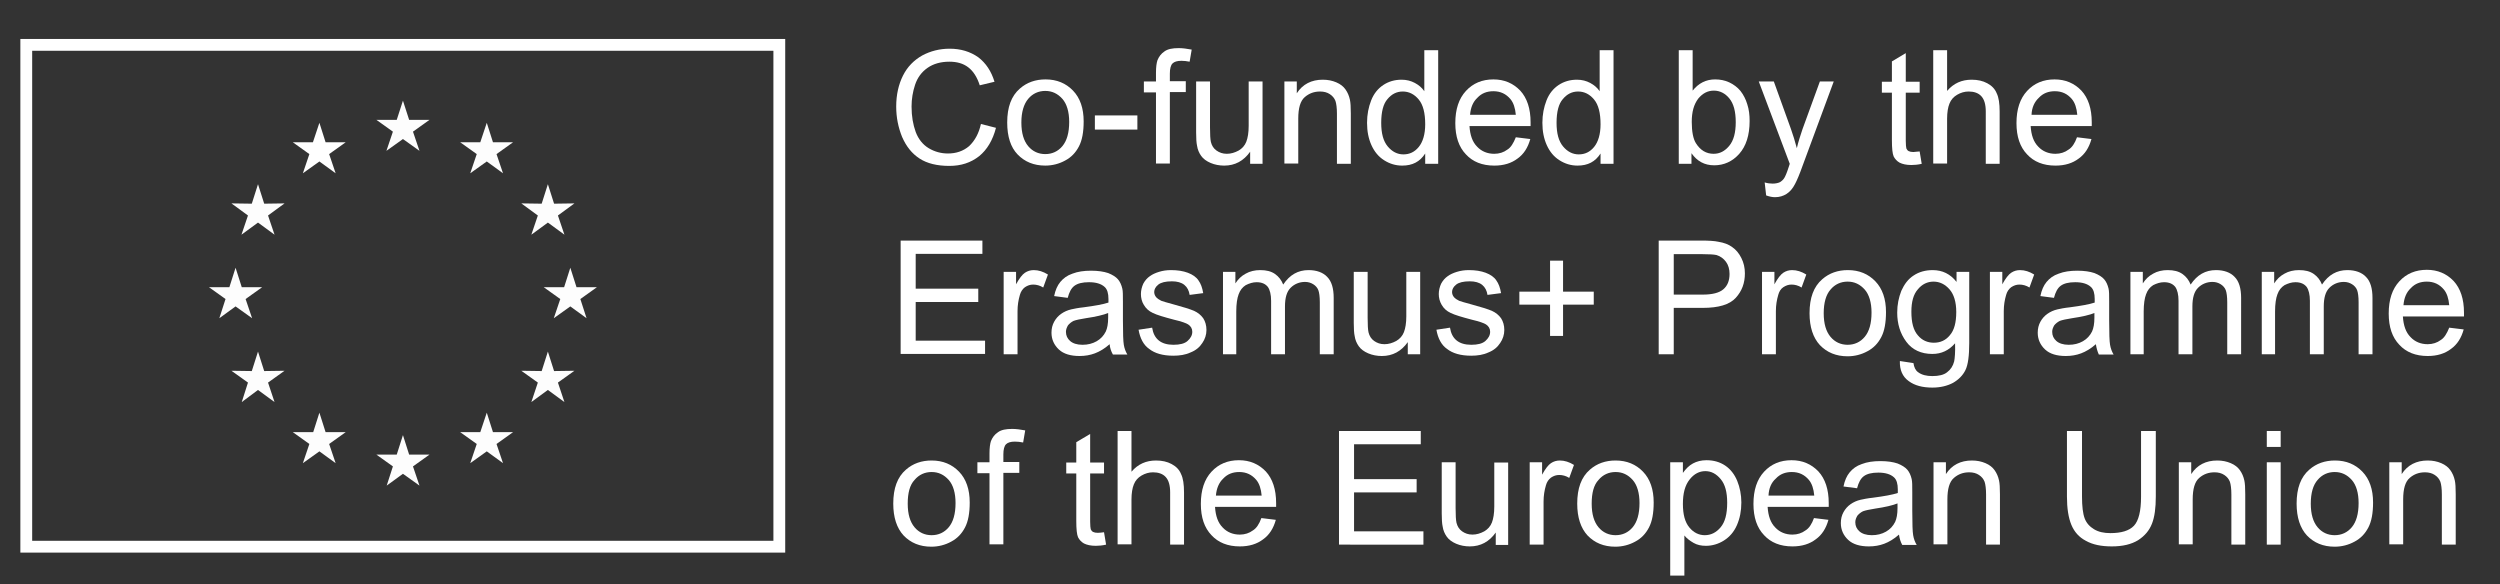 <?xml version="1.0" encoding="utf-8"?>
<!-- Generator: Adobe Illustrator 19.0.0, SVG Export Plug-In . SVG Version: 6.00 Build 0)  -->
<svg version="1.1" id="Layer_1" xmlns="http://www.w3.org/2000/svg" xmlns:xlink="http://www.w3.org/1999/xlink" x="0px" y="0px"
	 viewBox="0 0 846.9 198" style="enable-background:new 0 0 846.9 198;" xml:space="preserve">
<rect x="0" y="0" width="846.9" height="198" fill="#333333" stroke="none"/>
<style type="text/css">
	.st0{fill:#FFFFFF;}
	.st1{fill:#FDFDFD;}
</style>
<g>
	<path class="st0" d="M266.1,187.2H6.9V13.2h259.1V187.2z M10.9,183.2h251.1V17.2H10.9V183.2z"/>
</g>
<g>
	<polygon class="st1" points="136.5,34.1 138.6,40.6 145.5,40.6 139.9,44.6 142.1,51.1 136.5,47.1 130.9,51.1 133.1,44.6 
		127.5,40.6 134.4,40.6 	"/>
</g>
<g>
	<polygon class="st0" points="108.2,41.6 110.3,48.2 117.1,48.2 111.5,52.2 113.7,58.7 108.2,54.7 102.6,58.7 104.8,52.2 99.2,48.2 
		106,48.2 	"/>
</g>
<g>
	<polygon class="st1" points="87.4,62.4 89.5,69 96.4,68.9 90.8,73 93,79.5 87.4,75.4 81.8,79.5 84,73 78.4,68.9 85.3,69 	"/>
</g>
<g>
	<polygon class="st1" points="79.8,90.7 81.9,97.3 88.8,97.3 83.2,101.3 85.4,107.8 79.8,103.8 74.3,107.8 76.4,101.3 70.8,97.3 
		77.7,97.3 	"/>
</g>
<g>
	<polygon class="st1" points="87.4,119.1 89.5,125.7 96.4,125.6 90.8,129.6 93,136.2 87.4,132.1 81.9,136.2 84,129.6 78.4,125.6 
		85.3,125.7 	"/>
</g>
<g>
	<polygon class="st1" points="108.2,139.8 110.3,146.4 117.1,146.4 111.5,150.4 113.7,156.9 108.2,152.9 102.6,156.9 104.8,150.4 
		99.2,146.4 106.1,146.4 	"/>
</g>
<g>
	<polygon class="st1" points="136.5,147.4 138.6,154 145.5,154 139.9,158 142.1,164.5 136.5,160.5 131,164.5 133.1,158 127.5,154 
		134.4,154 	"/>
</g>
<g>
	<polygon class="st1" points="164.9,139.8 167,146.4 173.8,146.4 168.2,150.4 170.4,156.9 164.9,152.9 159.3,156.9 161.5,150.4 
		155.9,146.4 162.7,146.4 	"/>
</g>
<g>
	<polygon class="st1" points="185.6,119.1 187.7,125.7 194.6,125.6 189,129.6 191.2,136.2 185.6,132.1 180,136.2 182.2,129.6 
		176.6,125.6 183.5,125.7 	"/>
</g>
<g>
	<polygon class="st1" points="193.2,90.7 195.3,97.3 202.2,97.3 196.6,101.3 198.7,107.8 193.2,103.8 187.6,107.8 189.8,101.3 
		184.2,97.3 191.1,97.3 	"/>
</g>
<g>
	<polygon class="st1" points="185.6,62.4 187.7,69 194.6,68.9 189,73 191.2,79.5 185.6,75.4 180,79.5 182.2,73 176.6,68.9 183.5,69 
			"/>
</g>
<g>
	<polygon class="st1" points="164.9,41.6 167,48.2 173.8,48.2 168.2,52.2 170.4,58.7 164.9,54.7 159.3,58.7 161.5,52.2 155.9,48.2 
		162.7,48.2 	"/>
</g>
<g>
	<path class="st0" d="M332.3,42l5.1,1.3c-1.1,4.2-3,7.4-5.7,9.6c-2.8,2.2-6.1,3.3-10.1,3.3c-4.1,0-7.5-0.8-10.1-2.5
		c-2.6-1.7-4.5-4.1-5.9-7.3c-1.3-3.2-2-6.6-2-10.3c0-4,0.8-7.5,2.3-10.5c1.5-3,3.7-5.2,6.5-6.8c2.8-1.5,5.9-2.3,9.3-2.3
		c3.8,0,7,1,9.7,2.9c2.6,2,4.4,4.7,5.5,8.3l-5,1.2c-0.9-2.8-2.2-4.8-3.9-6.1c-1.7-1.3-3.8-1.9-6.4-1.9c-2.9,0-5.4,0.7-7.4,2.1
		c-2,1.4-3.4,3.3-4.2,5.7c-0.8,2.4-1.2,4.9-1.2,7.4c0,3.3,0.5,6.1,1.4,8.6c0.9,2.4,2.4,4.3,4.4,5.5c2,1.2,4.2,1.8,6.5,1.8
		c2.8,0,5.2-0.8,7.2-2.5C330.2,47.7,331.6,45.2,332.3,42z"/>
	<path class="st0" d="M341.2,41.5c0-5.2,1.4-9,4.3-11.5c2.4-2.1,5.3-3.1,8.7-3.1c3.8,0,6.9,1.3,9.3,3.8c2.4,2.5,3.6,6,3.6,10.4
		c0,3.6-0.5,6.4-1.6,8.5c-1.1,2.1-2.6,3.7-4.7,4.8c-2,1.1-4.3,1.7-6.7,1.7c-3.9,0-7-1.3-9.4-3.8C342.4,49.9,341.2,46.3,341.2,41.5z
		 M346,41.5c0,3.6,0.8,6.2,2.3,8c1.5,1.8,3.5,2.7,5.8,2.7c2.3,0,4.3-0.9,5.8-2.7c1.5-1.8,2.3-4.5,2.3-8.2c0-3.4-0.8-6.1-2.3-7.8
		c-1.6-1.8-3.5-2.7-5.8-2.7c-2.3,0-4.3,0.9-5.8,2.7C346.8,35.3,346,38,346,41.5z"/>
	<path class="st0" d="M370.9,43.9v-4.8h14.4v4.8H370.9z"/>
	<path class="st0" d="M391.6,55.5V31.3h-4.1v-3.7h4.1v-3c0-1.9,0.2-3.3,0.5-4.2c0.5-1.2,1.2-2.2,2.4-3c1.1-0.8,2.7-1.1,4.8-1.1
		c1.3,0,2.8,0.2,4.4,0.5l-0.7,4.1c-1-0.2-1.9-0.3-2.8-0.3c-1.4,0-2.4,0.3-3,0.9c-0.6,0.6-0.9,1.8-0.9,3.4v2.6h5.4v3.7h-5.4v24.2
		H391.6z"/>
	<path class="st0" d="M423.5,55.5v-4.1c-2.2,3.1-5.1,4.7-8.8,4.7c-1.6,0-3.2-0.3-4.6-0.9c-1.4-0.6-2.5-1.4-3.2-2.4
		c-0.7-1-1.2-2.1-1.4-3.5c-0.2-0.9-0.3-2.4-0.3-4.4V27.6h4.7v15.5c0,2.5,0.1,4.1,0.3,5c0.3,1.2,0.9,2.2,1.9,2.9
		c1,0.7,2.1,1.1,3.5,1.1c1.4,0,2.7-0.4,4-1.1c1.2-0.7,2.1-1.7,2.6-3c0.5-1.3,0.8-3.1,0.8-5.4V27.6h4.7v27.9H423.5z"/>
	<path class="st0" d="M435.1,55.5V27.6h4.2v4c2-3.1,5-4.6,8.8-4.6c1.7,0,3.2,0.3,4.6,0.9c1.4,0.6,2.4,1.4,3.1,2.4
		c0.7,1,1.2,2.1,1.5,3.5c0.2,0.9,0.3,2.4,0.3,4.6v17.1h-4.7v-17c0-1.9-0.2-3.4-0.5-4.3c-0.4-1-1-1.7-1.9-2.3c-0.9-0.6-2-0.9-3.3-0.9
		c-2,0-3.7,0.6-5.2,1.9c-1.5,1.3-2.2,3.7-2.2,7.3v15.2H435.1z"/>
	<path class="st0" d="M482.8,55.5V52c-1.8,2.8-4.3,4.1-7.8,4.1c-2.2,0-4.2-0.6-6.1-1.8c-1.9-1.2-3.3-2.9-4.3-5.1
		c-1-2.2-1.5-4.7-1.5-7.6c0-2.8,0.5-5.3,1.4-7.6c0.9-2.3,2.3-4,4.1-5.2c1.8-1.2,3.9-1.8,6.2-1.8c1.7,0,3.2,0.4,4.5,1.1
		c1.3,0.7,2.4,1.6,3.2,2.8V17h4.7v38.5H482.8z M467.9,41.6c0,3.6,0.7,6.2,2.2,8c1.5,1.8,3.3,2.7,5.3,2.7c2.1,0,3.8-0.8,5.2-2.5
		c1.4-1.7,2.2-4.3,2.2-7.7c0-3.8-0.7-6.6-2.2-8.4c-1.5-1.8-3.3-2.7-5.4-2.7c-2.1,0-3.8,0.9-5.2,2.6
		C468.6,35.2,467.9,37.9,467.9,41.6z"/>
	<path class="st0" d="M513.5,46.5l4.9,0.6c-0.8,2.9-2.2,5.1-4.3,6.6c-2.1,1.6-4.7,2.4-7.9,2.4c-4.1,0-7.3-1.3-9.6-3.8
		c-2.4-2.5-3.6-6-3.6-10.6c0-4.7,1.2-8.3,3.6-10.9c2.4-2.6,5.5-3.9,9.3-3.9c3.7,0,6.7,1.3,9.1,3.8c2.3,2.5,3.5,6.1,3.5,10.7
		c0,0.3,0,0.7,0,1.3h-20.7c0.2,3.1,1,5.4,2.6,7c1.5,1.6,3.5,2.4,5.8,2.4c1.7,0,3.2-0.5,4.4-1.4C511.8,50,512.7,48.5,513.5,46.5z
		 M498,38.9h15.5c-0.2-2.3-0.8-4.1-1.8-5.3c-1.5-1.8-3.4-2.7-5.8-2.7c-2.2,0-4,0.7-5.4,2.2C499,34.5,498.2,36.4,498,38.9z"/>
	<path class="st0" d="M542.2,55.5V52c-1.8,2.8-4.3,4.1-7.8,4.1c-2.2,0-4.2-0.6-6.1-1.8c-1.9-1.2-3.3-2.9-4.3-5.1
		c-1-2.2-1.5-4.7-1.5-7.6c0-2.8,0.5-5.3,1.4-7.6c0.9-2.3,2.3-4,4.1-5.2c1.8-1.2,3.9-1.8,6.2-1.8c1.7,0,3.2,0.4,4.5,1.1
		c1.3,0.7,2.4,1.6,3.2,2.8V17h4.7v38.5H542.2z M527.3,41.6c0,3.6,0.7,6.2,2.2,8c1.5,1.8,3.3,2.7,5.3,2.7c2.1,0,3.8-0.8,5.2-2.5
		c1.4-1.7,2.2-4.3,2.2-7.7c0-3.8-0.7-6.6-2.2-8.4c-1.5-1.8-3.3-2.7-5.4-2.7c-2.1,0-3.8,0.9-5.2,2.6C528,35.2,527.3,37.9,527.3,41.6z
		"/>
	<path class="st0" d="M573.1,55.5h-4.4V17h4.7v13.7c2-2.5,4.5-3.8,7.6-3.8c1.7,0,3.3,0.3,4.8,1c1.5,0.7,2.8,1.7,3.8,2.9
		c1,1.3,1.8,2.8,2.3,4.5c0.6,1.8,0.8,3.7,0.8,5.7c0,4.8-1.2,8.5-3.5,11.1c-2.3,2.6-5.2,3.9-8.5,3.9c-3.3,0-5.8-1.4-7.7-4.1V55.5z
		 M573.1,41.3c0,3.3,0.5,5.8,1.4,7.2c1.5,2.4,3.5,3.6,6,3.6c2.1,0,3.8-0.9,5.3-2.7c1.5-1.8,2.2-4.5,2.2-8c0-3.6-0.7-6.3-2.2-8.1
		c-1.4-1.7-3.2-2.6-5.2-2.6c-2.1,0-3.8,0.9-5.3,2.7C573.8,35.4,573.1,37.9,573.1,41.3z"/>
	<path class="st0" d="M598.3,66.2l-0.5-4.4c1,0.3,1.9,0.4,2.7,0.4c1,0,1.9-0.2,2.5-0.5c0.6-0.4,1.1-0.8,1.5-1.5
		c0.3-0.5,0.8-1.6,1.4-3.5c0.1-0.3,0.2-0.6,0.4-1.2l-10.5-27.9h5.1l5.8,16.1c0.7,2,1.4,4.2,2,6.5c0.5-2.2,1.2-4.3,1.9-6.4l5.9-16.2
		h4.7L610.7,56c-1.1,3.1-2,5.2-2.6,6.3c-0.8,1.6-1.8,2.7-2.9,3.4c-1.1,0.7-2.4,1.1-3.9,1.1C600.4,66.8,599.4,66.6,598.3,66.2z"/>
	<path class="st0" d="M650.3,51.3l0.7,4.2c-1.3,0.3-2.5,0.4-3.5,0.4c-1.7,0-3-0.3-4-0.8c-0.9-0.5-1.6-1.3-2-2.1
		c-0.4-0.9-0.6-2.7-0.6-5.6v-16h-3.4v-3.7h3.4v-6.9l4.7-2.8v9.7h4.7v3.7h-4.7v16.3c0,1.3,0.1,2.2,0.2,2.6c0.2,0.4,0.4,0.7,0.8,0.9
		c0.4,0.2,0.9,0.3,1.6,0.3C648.8,51.4,649.5,51.4,650.3,51.3z"/>
	<path class="st0" d="M654.9,55.5V17h4.7v13.8c2.2-2.6,5-3.8,8.3-3.8c2.1,0,3.8,0.4,5.3,1.2c1.5,0.8,2.6,1.9,3.2,3.4
		c0.7,1.4,1,3.5,1,6.2v17.7h-4.7V37.8c0-2.4-0.5-4.1-1.5-5.2c-1-1.1-2.5-1.6-4.3-1.6c-1.4,0-2.7,0.4-3.9,1.1c-1.2,0.7-2.1,1.7-2.6,3
		c-0.5,1.2-0.8,3-0.8,5.1v15.2H654.9z"/>
	<path class="st0" d="M703.6,46.5l4.9,0.6c-0.8,2.9-2.2,5.1-4.3,6.6c-2.1,1.6-4.7,2.4-7.9,2.4c-4.1,0-7.3-1.3-9.6-3.8
		c-2.4-2.5-3.6-6-3.6-10.6c0-4.7,1.2-8.3,3.6-10.9c2.4-2.6,5.5-3.9,9.3-3.9c3.7,0,6.7,1.3,9.1,3.8c2.3,2.5,3.5,6.1,3.5,10.7
		c0,0.3,0,0.7,0,1.3h-20.7c0.2,3.1,1,5.4,2.6,7c1.5,1.6,3.5,2.4,5.8,2.4c1.7,0,3.2-0.5,4.4-1.4C701.9,50,702.9,48.5,703.6,46.5z
		 M688.2,38.9h15.5c-0.2-2.3-0.8-4.1-1.8-5.3c-1.5-1.8-3.4-2.7-5.8-2.7c-2.2,0-4,0.7-5.4,2.2C689.2,34.5,688.3,36.4,688.2,38.9z"/>
	<path class="st0" d="M305.1,120V81.5h27.7v4.5h-22.6v11.8h21.2v4.5h-21.2v13.1h23.5v4.5H305.1z"/>
	<path class="st0" d="M340,120V92.1h4.2v4.2c1.1-2,2.1-3.3,3-3.9c0.9-0.6,1.9-0.9,3-0.9c1.6,0,3.2,0.5,4.8,1.5l-1.6,4.4
		c-1.1-0.7-2.3-1-3.4-1c-1,0-1.9,0.3-2.8,0.9c-0.8,0.6-1.4,1.5-1.7,2.6c-0.5,1.7-0.8,3.5-0.8,5.5V120H340z"/>
	<path class="st0" d="M375.9,116.6c-1.7,1.5-3.4,2.5-5,3.1c-1.6,0.6-3.3,0.9-5.2,0.9c-3,0-5.4-0.7-7-2.2c-1.6-1.5-2.5-3.4-2.5-5.7
		c0-1.4,0.3-2.6,0.9-3.7c0.6-1.1,1.4-2,2.4-2.7c1-0.7,2.1-1.2,3.4-1.5c0.9-0.2,2.3-0.5,4.2-0.7c3.8-0.5,6.6-1,8.4-1.6
		c0-0.6,0-1.1,0-1.2c0-1.9-0.4-3.3-1.3-4.1c-1.2-1.1-3-1.6-5.3-1.6c-2.2,0-3.8,0.4-4.9,1.2c-1.1,0.8-1.8,2.2-2.3,4.1l-4.6-0.6
		c0.4-2,1.1-3.6,2.1-4.8c1-1.2,2.3-2.2,4.1-2.8c1.8-0.7,3.9-1,6.3-1c2.4,0,4.3,0.3,5.8,0.8c1.5,0.6,2.6,1.3,3.3,2.1
		c0.7,0.8,1.2,1.9,1.5,3.2c0.2,0.8,0.2,2.3,0.2,4.4v6.3c0,4.4,0.1,7.2,0.3,8.3c0.2,1.2,0.6,2.3,1.2,3.3h-4.9
		C376.4,119,376,117.9,375.9,116.6z M375.5,106c-1.7,0.7-4.3,1.3-7.7,1.8c-1.9,0.3-3.3,0.6-4.1,0.9c-0.8,0.4-1.4,0.9-1.9,1.5
		c-0.4,0.7-0.7,1.4-0.7,2.2c0,1.3,0.5,2.3,1.4,3.1c0.9,0.8,2.3,1.3,4.2,1.3c1.8,0,3.4-0.4,4.8-1.2c1.4-0.8,2.4-1.9,3.1-3.3
		c0.5-1.1,0.8-2.6,0.8-4.7V106z"/>
	<path class="st0" d="M385.7,111.7l4.6-0.7c0.3,1.9,1,3.3,2.2,4.3c1.2,1,2.9,1.5,5,1.5c2.2,0,3.8-0.4,4.8-1.3c1-0.9,1.6-1.9,1.6-3.1
		c0-1.1-0.5-1.9-1.4-2.5c-0.6-0.4-2.2-1-4.8-1.6c-3.4-0.9-5.8-1.6-7.2-2.3c-1.3-0.6-2.3-1.5-3-2.7c-0.7-1.1-1-2.4-1-3.7
		c0-1.2,0.3-2.4,0.8-3.5c0.6-1.1,1.3-1.9,2.3-2.6c0.7-0.5,1.7-1,3-1.4c1.3-0.4,2.6-0.6,4.1-0.6c2.2,0,4.1,0.3,5.7,0.9
		c1.6,0.6,2.9,1.5,3.6,2.6c0.8,1.1,1.3,2.5,1.6,4.3l-4.6,0.6c-0.2-1.4-0.8-2.6-1.8-3.4c-1-0.8-2.4-1.2-4.2-1.2
		c-2.2,0-3.7,0.4-4.6,1.1c-0.9,0.7-1.4,1.6-1.4,2.5c0,0.6,0.2,1.2,0.6,1.7c0.4,0.5,1,0.9,1.8,1.3c0.5,0.2,1.9,0.6,4.1,1.2
		c3.3,0.9,5.6,1.6,7,2.2c1.3,0.6,2.3,1.4,3.1,2.5c0.7,1.1,1.1,2.4,1.1,4c0,1.6-0.5,3.1-1.4,4.4c-0.9,1.4-2.2,2.5-4,3.2
		c-1.7,0.8-3.7,1.1-5.8,1.1c-3.6,0-6.3-0.8-8.2-2.3C387.4,116.9,386.2,114.6,385.7,111.7z"/>
	<path class="st0" d="M414.3,120V92.1h4.2V96c0.9-1.4,2-2.5,3.5-3.3c1.4-0.8,3.1-1.2,4.9-1.2c2.1,0,3.7,0.4,5,1.3
		c1.3,0.9,2.2,2.1,2.8,3.6c2.2-3.3,5-4.9,8.6-4.9c2.7,0,4.9,0.8,6.3,2.3c1.5,1.5,2.2,3.9,2.2,7.1V120h-4.7v-17.6
		c0-1.9-0.2-3.3-0.5-4.1c-0.3-0.8-0.9-1.5-1.7-2c-0.8-0.5-1.7-0.8-2.8-0.8c-1.9,0-3.6,0.7-4.9,2c-1.3,1.3-1.9,3.4-1.9,6.3V120h-4.7
		v-18.1c0-2.1-0.4-3.7-1.1-4.7c-0.8-1-2-1.6-3.8-1.6c-1.3,0-2.5,0.4-3.7,1c-1.1,0.7-1.9,1.7-2.4,3.1c-0.5,1.3-0.8,3.3-0.8,5.8V120
		H414.3z"/>
	<path class="st0" d="M476.9,120v-4.1c-2.2,3.1-5.1,4.7-8.8,4.7c-1.6,0-3.2-0.3-4.6-0.9c-1.4-0.6-2.5-1.4-3.2-2.4
		c-0.7-1-1.2-2.1-1.4-3.5c-0.2-0.9-0.3-2.4-0.3-4.4V92.1h4.7v15.5c0,2.5,0.1,4.1,0.3,5c0.3,1.2,0.9,2.2,1.9,2.9
		c1,0.7,2.1,1.1,3.5,1.1c1.4,0,2.7-0.4,4-1.1c1.2-0.7,2.1-1.7,2.6-3c0.5-1.3,0.8-3.1,0.8-5.4V92.1h4.7V120H476.9z"/>
	<path class="st0" d="M486.6,111.7l4.6-0.7c0.3,1.9,1,3.3,2.2,4.3c1.2,1,2.9,1.5,5,1.5c2.2,0,3.8-0.4,4.8-1.3c1-0.9,1.6-1.9,1.6-3.1
		c0-1.1-0.5-1.9-1.4-2.5c-0.6-0.4-2.2-1-4.8-1.6c-3.4-0.9-5.8-1.6-7.2-2.3c-1.3-0.6-2.3-1.5-3-2.7s-1-2.4-1-3.7
		c0-1.2,0.3-2.4,0.8-3.5c0.6-1.1,1.3-1.9,2.3-2.6c0.7-0.5,1.7-1,3-1.4c1.3-0.4,2.6-0.6,4.1-0.6c2.2,0,4.1,0.3,5.7,0.9
		c1.6,0.6,2.9,1.5,3.6,2.6c0.8,1.1,1.3,2.5,1.6,4.3l-4.6,0.6c-0.2-1.4-0.8-2.6-1.8-3.4c-1-0.8-2.4-1.2-4.2-1.2
		c-2.2,0-3.7,0.4-4.6,1.1c-0.9,0.7-1.4,1.6-1.4,2.5c0,0.6,0.2,1.2,0.6,1.7c0.4,0.5,1,0.9,1.8,1.3c0.5,0.2,1.9,0.6,4.1,1.2
		c3.3,0.9,5.6,1.6,7,2.2c1.3,0.6,2.3,1.4,3.1,2.5c0.7,1.1,1.1,2.4,1.1,4c0,1.6-0.5,3.1-1.4,4.4c-0.9,1.4-2.2,2.5-4,3.2
		c-1.7,0.8-3.7,1.1-5.8,1.1c-3.6,0-6.3-0.8-8.2-2.3C488.3,116.9,487.1,114.6,486.6,111.7z"/>
	<path class="st0" d="M525.1,113.8v-10.6h-10.4v-4.4h10.4V88.3h4.4v10.5h10.4v4.4h-10.4v10.6H525.1z"/>
	<path class="st0" d="M561.9,120V81.5h14.4c2.5,0,4.5,0.1,5.8,0.4c1.9,0.3,3.5,0.9,4.7,1.8c1.3,0.9,2.3,2.1,3.1,3.7
		c0.8,1.6,1.2,3.3,1.2,5.2c0,3.3-1,6-3.1,8.3c-2.1,2.3-5.8,3.4-11.2,3.4h-9.8V120H561.9z M566.9,99.8h9.9c3.3,0,5.6-0.6,7-1.8
		c1.4-1.2,2.1-2.9,2.1-5.2c0-1.6-0.4-3-1.2-4.1c-0.8-1.1-1.9-1.9-3.2-2.3c-0.9-0.2-2.4-0.3-4.7-0.3h-9.8V99.8z"/>
	<path class="st0" d="M596.9,120V92.1h4.2v4.2c1.1-2,2.1-3.3,3-3.9c0.9-0.6,1.9-0.9,3-0.9c1.6,0,3.2,0.5,4.8,1.5l-1.6,4.4
		c-1.1-0.7-2.3-1-3.4-1c-1,0-1.9,0.3-2.8,0.9s-1.4,1.5-1.7,2.6c-0.5,1.7-0.8,3.5-0.8,5.5V120H596.9z"/>
	<path class="st0" d="M613,106.1c0-5.2,1.4-9,4.3-11.5c2.4-2.1,5.3-3.1,8.7-3.1c3.8,0,6.9,1.3,9.3,3.8c2.4,2.5,3.6,6,3.6,10.4
		c0,3.6-0.5,6.4-1.6,8.5c-1.1,2.1-2.6,3.7-4.7,4.8c-2,1.1-4.3,1.7-6.7,1.7c-3.9,0-7-1.3-9.4-3.8C614.2,114.4,613,110.8,613,106.1z
		 M617.8,106.1c0,3.6,0.8,6.2,2.3,8c1.5,1.8,3.5,2.7,5.8,2.7c2.3,0,4.3-0.9,5.8-2.7c1.5-1.8,2.3-4.5,2.3-8.2c0-3.4-0.8-6.1-2.3-7.8
		c-1.6-1.8-3.5-2.7-5.8-2.7c-2.3,0-4.3,0.9-5.8,2.7C618.6,99.8,617.8,102.5,617.8,106.1z"/>
	<path class="st0" d="M643.6,122.3l4.6,0.7c0.2,1.4,0.7,2.5,1.6,3.1c1.2,0.9,2.8,1.3,4.8,1.3c2.2,0,3.9-0.4,5-1.3
		c1.2-0.9,2-2.1,2.4-3.7c0.2-1,0.4-3,0.3-6.1c-2.1,2.4-4.6,3.6-7.7,3.6c-3.8,0-6.8-1.4-8.8-4.1c-2.1-2.8-3.1-6.1-3.1-9.9
		c0-2.7,0.5-5.1,1.4-7.4c1-2.2,2.3-4,4.2-5.2c1.8-1.2,4-1.8,6.4-1.8c3.3,0,6,1.3,8.1,4v-3.4h4.3v24.1c0,4.3-0.4,7.4-1.3,9.2
		c-0.9,1.8-2.3,3.2-4.2,4.3c-1.9,1-4.2,1.6-7,1.6c-3.3,0-6-0.7-8-2.2C644.5,127.6,643.5,125.3,643.6,122.3z M647.5,105.6
		c0,3.7,0.7,6.3,2.2,8c1.4,1.7,3.3,2.5,5.4,2.5c2.2,0,4-0.8,5.4-2.5c1.5-1.7,2.2-4.3,2.2-7.9c0-3.4-0.8-6-2.3-7.7
		c-1.5-1.7-3.3-2.6-5.4-2.6c-2.1,0-3.9,0.9-5.3,2.6C648.2,99.7,647.5,102.2,647.5,105.6z"/>
	<path class="st0" d="M674.1,120V92.1h4.2v4.2c1.1-2,2.1-3.3,3-3.9c0.9-0.6,1.9-0.9,3-0.9c1.6,0,3.2,0.5,4.8,1.5l-1.6,4.4
		c-1.1-0.7-2.3-1-3.4-1c-1,0-1.9,0.3-2.8,0.9c-0.8,0.6-1.4,1.5-1.7,2.6c-0.5,1.7-0.8,3.5-0.8,5.5V120H674.1z"/>
	<path class="st0" d="M710,116.6c-1.7,1.5-3.4,2.5-5,3.1c-1.6,0.6-3.3,0.9-5.2,0.9c-3,0-5.4-0.7-7-2.2c-1.6-1.5-2.5-3.4-2.5-5.7
		c0-1.4,0.3-2.6,0.9-3.7c0.6-1.1,1.4-2,2.4-2.7c1-0.7,2.1-1.2,3.4-1.5c0.9-0.2,2.3-0.5,4.2-0.7c3.8-0.5,6.6-1,8.4-1.6
		c0-0.6,0-1.1,0-1.2c0-1.9-0.4-3.3-1.3-4.1c-1.2-1.1-3-1.6-5.3-1.6c-2.2,0-3.8,0.4-4.9,1.2c-1.1,0.8-1.8,2.2-2.3,4.1l-4.6-0.6
		c0.4-2,1.1-3.6,2.1-4.8c1-1.2,2.3-2.2,4.1-2.8c1.8-0.7,3.9-1,6.3-1c2.4,0,4.3,0.3,5.8,0.8c1.5,0.6,2.6,1.3,3.3,2.1
		c0.7,0.8,1.2,1.9,1.5,3.2c0.2,0.8,0.2,2.3,0.2,4.4v6.3c0,4.4,0.1,7.2,0.3,8.3c0.2,1.2,0.6,2.3,1.2,3.3H711
		C710.5,119,710.2,117.9,710,116.6z M709.6,106c-1.7,0.7-4.3,1.3-7.7,1.8c-1.9,0.3-3.3,0.6-4.1,0.9c-0.8,0.4-1.4,0.9-1.9,1.5
		c-0.4,0.7-0.7,1.4-0.7,2.2c0,1.3,0.5,2.3,1.4,3.1c0.9,0.8,2.3,1.3,4.2,1.3c1.8,0,3.4-0.4,4.8-1.2c1.4-0.8,2.4-1.9,3.1-3.3
		c0.5-1.1,0.8-2.6,0.8-4.7V106z"/>
	<path class="st0" d="M721.7,120V92.1h4.2V96c0.9-1.4,2-2.5,3.5-3.3c1.4-0.8,3.1-1.2,4.9-1.2c2.1,0,3.7,0.4,5,1.3
		c1.3,0.9,2.2,2.1,2.8,3.6c2.2-3.3,5-4.9,8.6-4.9c2.7,0,4.9,0.8,6.3,2.3c1.5,1.5,2.2,3.9,2.2,7.1V120h-4.7v-17.6
		c0-1.9-0.2-3.3-0.5-4.1c-0.3-0.8-0.9-1.5-1.7-2c-0.8-0.5-1.7-0.8-2.8-0.8c-1.9,0-3.6,0.7-4.9,2c-1.3,1.3-1.9,3.4-1.9,6.3V120h-4.7
		v-18.1c0-2.1-0.4-3.7-1.1-4.7c-0.8-1-2-1.6-3.8-1.6c-1.3,0-2.5,0.4-3.7,1c-1.1,0.7-1.9,1.7-2.4,3.1c-0.5,1.3-0.8,3.3-0.8,5.8V120
		H721.7z"/>
	<path class="st0" d="M766.2,120V92.1h4.2V96c0.9-1.4,2-2.5,3.5-3.3c1.4-0.8,3.1-1.2,4.9-1.2c2.1,0,3.7,0.4,5,1.3
		c1.3,0.9,2.2,2.1,2.8,3.6c2.2-3.3,5-4.9,8.6-4.9c2.7,0,4.9,0.8,6.3,2.3c1.5,1.5,2.2,3.9,2.2,7.1V120h-4.7v-17.6
		c0-1.9-0.2-3.3-0.5-4.1c-0.3-0.8-0.9-1.5-1.7-2c-0.8-0.5-1.7-0.8-2.8-0.8c-1.9,0-3.6,0.7-4.9,2c-1.3,1.3-1.9,3.4-1.9,6.3V120h-4.7
		v-18.1c0-2.1-0.4-3.7-1.1-4.7c-0.8-1-2-1.6-3.8-1.6c-1.3,0-2.5,0.4-3.7,1c-1.1,0.7-1.9,1.7-2.4,3.1c-0.5,1.3-0.8,3.3-0.8,5.8V120
		H766.2z"/>
	<path class="st0" d="M829.7,111l4.9,0.6c-0.8,2.9-2.2,5.1-4.3,6.6c-2.1,1.6-4.7,2.4-7.9,2.4c-4.1,0-7.3-1.3-9.6-3.8
		c-2.4-2.5-3.6-6-3.6-10.6c0-4.7,1.2-8.3,3.6-10.9s5.5-3.9,9.3-3.9c3.7,0,6.7,1.3,9.1,3.8c2.3,2.5,3.5,6.1,3.5,10.7
		c0,0.3,0,0.7,0,1.3H814c0.2,3.1,1,5.4,2.6,7c1.5,1.6,3.5,2.4,5.8,2.4c1.7,0,3.2-0.5,4.4-1.4C828,114.5,828.9,113,829.7,111z
		 M814.2,103.4h15.5c-0.2-2.3-0.8-4.1-1.8-5.3c-1.5-1.8-3.4-2.7-5.8-2.7c-2.2,0-4,0.7-5.4,2.2C815.2,99,814.4,100.9,814.2,103.4z"/>
	<path class="st0" d="M302.6,170.6c0-5.2,1.4-9,4.3-11.5c2.4-2.1,5.3-3.1,8.7-3.1c3.8,0,6.9,1.3,9.3,3.8c2.4,2.5,3.6,6,3.6,10.4
		c0,3.6-0.5,6.4-1.6,8.5c-1.1,2.1-2.6,3.7-4.7,4.8c-2,1.1-4.3,1.7-6.7,1.7c-3.9,0-7-1.3-9.4-3.8
		C303.8,178.9,302.6,175.3,302.6,170.6z M307.5,170.6c0,3.6,0.8,6.2,2.3,8c1.5,1.8,3.5,2.7,5.8,2.7c2.3,0,4.3-0.9,5.8-2.7
		c1.5-1.8,2.3-4.5,2.3-8.2c0-3.4-0.8-6.1-2.3-7.8c-1.6-1.8-3.5-2.7-5.8-2.7c-2.3,0-4.3,0.9-5.8,2.7
		C308.2,164.3,307.5,167,307.5,170.6z"/>
	<path class="st0" d="M335.2,184.5v-24.2h-4.1v-3.7h4.1v-3c0-1.9,0.2-3.3,0.5-4.2c0.5-1.2,1.2-2.2,2.4-3c1.1-0.8,2.7-1.1,4.8-1.1
		c1.3,0,2.8,0.2,4.4,0.5l-0.7,4.1c-1-0.2-1.9-0.3-2.8-0.3c-1.4,0-2.4,0.3-3,0.9c-0.6,0.6-0.9,1.8-0.9,3.4v2.6h5.4v3.7h-5.4v24.2
		H335.2z"/>
	<path class="st0" d="M374,180.3l0.7,4.2c-1.3,0.3-2.5,0.4-3.5,0.4c-1.7,0-3-0.3-4-0.8c-0.9-0.5-1.6-1.3-2-2.1
		c-0.4-0.9-0.6-2.7-0.6-5.6v-16h-3.4v-3.7h3.4v-6.9l4.7-2.8v9.7h4.7v3.7h-4.7v16.3c0,1.3,0.1,2.2,0.2,2.6c0.2,0.4,0.4,0.7,0.8,0.9
		c0.4,0.2,0.9,0.3,1.6,0.3C372.5,180.5,373.2,180.4,374,180.3z"/>
	<path class="st0" d="M378.6,184.5V146h4.7v13.8c2.2-2.6,5-3.8,8.3-3.8c2.1,0,3.8,0.4,5.3,1.2c1.5,0.8,2.6,1.9,3.2,3.4
		c0.7,1.4,1,3.5,1,6.2v17.7h-4.7v-17.7c0-2.4-0.5-4.1-1.5-5.2c-1-1.1-2.5-1.6-4.3-1.6c-1.4,0-2.7,0.4-3.9,1.1
		c-1.2,0.7-2.1,1.7-2.6,3c-0.5,1.2-0.8,3-0.8,5.1v15.2H378.6z"/>
	<path class="st0" d="M427.3,175.5l4.9,0.6c-0.8,2.9-2.2,5.1-4.3,6.6c-2.1,1.6-4.7,2.4-7.9,2.4c-4.1,0-7.3-1.3-9.6-3.8
		c-2.4-2.5-3.6-6-3.6-10.6c0-4.7,1.2-8.3,3.6-10.9c2.4-2.6,5.5-3.9,9.3-3.9c3.7,0,6.7,1.3,9.1,3.8c2.3,2.5,3.5,6.1,3.5,10.7
		c0,0.3,0,0.7,0,1.3h-20.7c0.2,3.1,1,5.4,2.6,7c1.5,1.6,3.5,2.4,5.8,2.4c1.7,0,3.2-0.5,4.4-1.4C425.6,179,426.6,177.5,427.3,175.5z
		 M411.9,167.9h15.5c-0.2-2.3-0.8-4.1-1.8-5.3c-1.5-1.8-3.4-2.7-5.8-2.7c-2.2,0-4,0.7-5.4,2.2C412.9,163.5,412.1,165.5,411.9,167.9z
		"/>
	<path class="st0" d="M453.6,184.5V146h27.7v4.5h-22.6v11.8h21.2v4.5h-21.2V180h23.5v4.5H453.6z"/>
	<path class="st0" d="M506.7,184.5v-4.1c-2.2,3.1-5.1,4.7-8.8,4.7c-1.6,0-3.2-0.3-4.6-0.9c-1.4-0.6-2.5-1.4-3.2-2.4
		c-0.7-1-1.2-2.1-1.4-3.5c-0.2-0.9-0.3-2.4-0.3-4.4v-17.3h4.7v15.5c0,2.5,0.1,4.1,0.3,5c0.3,1.2,0.9,2.2,1.9,2.9
		c1,0.7,2.1,1.1,3.5,1.1c1.4,0,2.7-0.4,4-1.1c1.2-0.7,2.1-1.7,2.6-3c0.5-1.3,0.8-3.1,0.8-5.4v-14.9h4.7v27.9H506.7z"/>
	<path class="st0" d="M518.2,184.5v-27.9h4.2v4.2c1.1-2,2.1-3.3,3-3.9c0.9-0.6,1.9-0.9,3-0.9c1.6,0,3.2,0.5,4.8,1.5l-1.6,4.4
		c-1.1-0.7-2.3-1-3.4-1c-1,0-1.9,0.3-2.8,0.9c-0.8,0.6-1.4,1.5-1.7,2.6c-0.5,1.7-0.8,3.5-0.8,5.5v14.6H518.2z"/>
	<path class="st0" d="M534.3,170.6c0-5.2,1.4-9,4.3-11.5c2.4-2.1,5.3-3.1,8.7-3.1c3.8,0,6.9,1.3,9.3,3.8c2.4,2.5,3.6,6,3.6,10.4
		c0,3.6-0.5,6.4-1.6,8.5c-1.1,2.1-2.6,3.7-4.7,4.8c-2,1.1-4.3,1.7-6.7,1.7c-3.9,0-7-1.3-9.4-3.8
		C535.5,178.9,534.3,175.3,534.3,170.6z M539.2,170.6c0,3.6,0.8,6.2,2.3,8c1.5,1.8,3.5,2.7,5.8,2.7c2.3,0,4.3-0.9,5.8-2.7
		c1.5-1.8,2.3-4.5,2.3-8.2c0-3.4-0.8-6.1-2.3-7.8c-1.6-1.8-3.5-2.7-5.8-2.7c-2.3,0-4.3,0.9-5.8,2.7
		C539.9,164.3,539.2,167,539.2,170.6z"/>
	<path class="st0" d="M565.8,195.2v-38.6h4.3v3.6c1-1.4,2.1-2.5,3.4-3.2c1.3-0.7,2.8-1.1,4.6-1.1c2.4,0,4.5,0.6,6.3,1.8
		c1.8,1.2,3.2,3,4.1,5.2c0.9,2.2,1.4,4.7,1.4,7.3c0,2.9-0.5,5.4-1.5,7.7c-1,2.3-2.5,4-4.4,5.2c-1.9,1.2-4,1.8-6.1,1.8
		c-1.6,0-3-0.3-4.2-1c-1.2-0.7-2.3-1.5-3.1-2.5v13.6H565.8z M570.1,170.7c0,3.6,0.7,6.2,2.2,8c1.4,1.7,3.2,2.6,5.2,2.6
		c2.1,0,3.9-0.9,5.4-2.7c1.5-1.8,2.2-4.5,2.2-8.3c0-3.6-0.7-6.2-2.2-8c-1.5-1.8-3.2-2.7-5.2-2.7c-2,0-3.8,0.9-5.3,2.8
		C570.8,164.4,570.1,167.1,570.1,170.7z"/>
	<path class="st0" d="M614.5,175.5l4.9,0.6c-0.8,2.9-2.2,5.1-4.3,6.6c-2.1,1.6-4.7,2.4-7.9,2.4c-4.1,0-7.3-1.3-9.6-3.8
		c-2.4-2.5-3.6-6-3.6-10.6c0-4.7,1.2-8.3,3.6-10.9c2.4-2.6,5.5-3.9,9.3-3.9c3.7,0,6.7,1.3,9.1,3.8c2.3,2.5,3.5,6.1,3.5,10.7
		c0,0.3,0,0.7,0,1.3h-20.7c0.2,3.1,1,5.4,2.6,7c1.5,1.6,3.5,2.4,5.8,2.4c1.7,0,3.2-0.5,4.4-1.4C612.8,179,613.8,177.5,614.5,175.5z
		 M599.1,167.9h15.5c-0.2-2.3-0.8-4.1-1.8-5.3c-1.5-1.8-3.4-2.7-5.8-2.7c-2.2,0-4,0.7-5.4,2.2C600,163.5,599.2,165.5,599.1,167.9z"
		/>
	<path class="st0" d="M643.3,181.1c-1.7,1.5-3.4,2.5-5,3.1c-1.6,0.6-3.3,0.9-5.2,0.9c-3,0-5.4-0.7-7-2.2c-1.6-1.5-2.5-3.4-2.5-5.7
		c0-1.4,0.3-2.6,0.9-3.7c0.6-1.1,1.4-2,2.4-2.7c1-0.7,2.1-1.2,3.4-1.5c0.9-0.2,2.3-0.5,4.2-0.7c3.8-0.5,6.6-1,8.4-1.6
		c0-0.6,0-1.1,0-1.2c0-1.9-0.4-3.3-1.3-4.1c-1.2-1.1-3-1.6-5.3-1.6c-2.2,0-3.8,0.4-4.9,1.2c-1.1,0.8-1.8,2.2-2.3,4.1l-4.6-0.6
		c0.4-2,1.1-3.6,2.1-4.8c1-1.2,2.3-2.2,4.1-2.8c1.8-0.7,3.9-1,6.3-1c2.4,0,4.3,0.3,5.8,0.8c1.5,0.6,2.6,1.3,3.3,2.1
		c0.7,0.8,1.2,1.9,1.5,3.2c0.2,0.8,0.2,2.3,0.2,4.4v6.3c0,4.4,0.1,7.2,0.3,8.3c0.2,1.2,0.6,2.3,1.2,3.3h-4.9
		C643.8,183.5,643.5,182.4,643.3,181.1z M642.9,170.5c-1.7,0.7-4.3,1.3-7.7,1.8c-1.9,0.3-3.3,0.6-4.1,0.9c-0.8,0.4-1.4,0.9-1.9,1.5
		c-0.4,0.7-0.7,1.4-0.7,2.2c0,1.3,0.5,2.3,1.4,3.1c0.9,0.8,2.3,1.3,4.2,1.3c1.8,0,3.4-0.4,4.8-1.2c1.4-0.8,2.4-1.9,3.1-3.3
		c0.5-1.1,0.8-2.6,0.8-4.7V170.5z"/>
	<path class="st0" d="M655,184.5v-27.9h4.2v4c2-3.1,5-4.6,8.8-4.6c1.7,0,3.2,0.3,4.6,0.9c1.4,0.6,2.4,1.4,3.1,2.4
		c0.7,1,1.2,2.1,1.5,3.5c0.2,0.9,0.3,2.4,0.3,4.6v17.1h-4.7v-17c0-1.9-0.2-3.4-0.5-4.3c-0.4-1-1-1.7-1.9-2.3c-0.9-0.6-2-0.9-3.3-0.9
		c-2,0-3.7,0.6-5.2,1.9c-1.5,1.3-2.2,3.7-2.2,7.3v15.2H655z"/>
	<path class="st0" d="M725.2,146h5.1v22.2c0,3.9-0.4,6.9-1.3,9.2c-0.9,2.3-2.4,4.1-4.7,5.6c-2.3,1.4-5.2,2.1-8.9,2.1
		c-3.6,0-6.5-0.6-8.8-1.9c-2.3-1.2-3.9-3-4.9-5.4c-1-2.4-1.5-5.6-1.5-9.6V146h5.1v22.2c0,3.3,0.3,5.8,0.9,7.4
		c0.6,1.6,1.7,2.8,3.2,3.7c1.5,0.9,3.3,1.3,5.5,1.3c3.7,0,6.4-0.8,8-2.5c1.6-1.7,2.4-5,2.4-9.8V146z"/>
	<path class="st0" d="M738.1,184.5v-27.9h4.2v4c2-3.1,5-4.6,8.8-4.6c1.7,0,3.2,0.3,4.6,0.9c1.4,0.6,2.4,1.4,3.1,2.4
		c0.7,1,1.2,2.1,1.5,3.5c0.2,0.9,0.3,2.4,0.3,4.6v17.1h-4.7v-17c0-1.9-0.2-3.4-0.5-4.3c-0.4-1-1-1.7-1.9-2.3c-0.9-0.6-2-0.9-3.3-0.9
		c-2,0-3.7,0.6-5.2,1.9c-1.5,1.3-2.2,3.7-2.2,7.3v15.2H738.1z"/>
	<path class="st0" d="M767.9,151.5V146h4.7v5.4H767.9z M767.9,184.5v-27.9h4.7v27.9H767.9z"/>
	<path class="st0" d="M778,170.6c0-5.2,1.4-9,4.3-11.5c2.4-2.1,5.3-3.1,8.7-3.1c3.8,0,6.9,1.3,9.3,3.8c2.4,2.5,3.6,6,3.6,10.4
		c0,3.6-0.5,6.4-1.6,8.5c-1.1,2.1-2.6,3.7-4.7,4.8c-2,1.1-4.3,1.7-6.7,1.7c-3.9,0-7-1.3-9.4-3.8C779.2,178.9,778,175.3,778,170.6z
		 M782.8,170.6c0,3.6,0.8,6.2,2.3,8c1.5,1.8,3.5,2.7,5.8,2.7c2.3,0,4.3-0.9,5.8-2.7c1.5-1.8,2.3-4.5,2.3-8.2c0-3.4-0.8-6.1-2.3-7.8
		c-1.6-1.8-3.5-2.7-5.8-2.7c-2.3,0-4.3,0.9-5.8,2.7C783.6,164.3,782.8,167,782.8,170.6z"/>
	<path class="st0" d="M809.4,184.5v-27.9h4.2v4c2-3.1,5-4.6,8.8-4.6c1.7,0,3.2,0.3,4.6,0.9c1.4,0.6,2.4,1.4,3.1,2.4
		c0.7,1,1.2,2.1,1.5,3.5c0.2,0.9,0.3,2.4,0.3,4.6v17.1h-4.7v-17c0-1.9-0.2-3.4-0.5-4.3c-0.4-1-1-1.7-1.9-2.3c-0.9-0.6-2-0.9-3.3-0.9
		c-2,0-3.7,0.6-5.2,1.9c-1.5,1.3-2.2,3.7-2.2,7.3v15.2H809.4z"/>
</g>
</svg>
